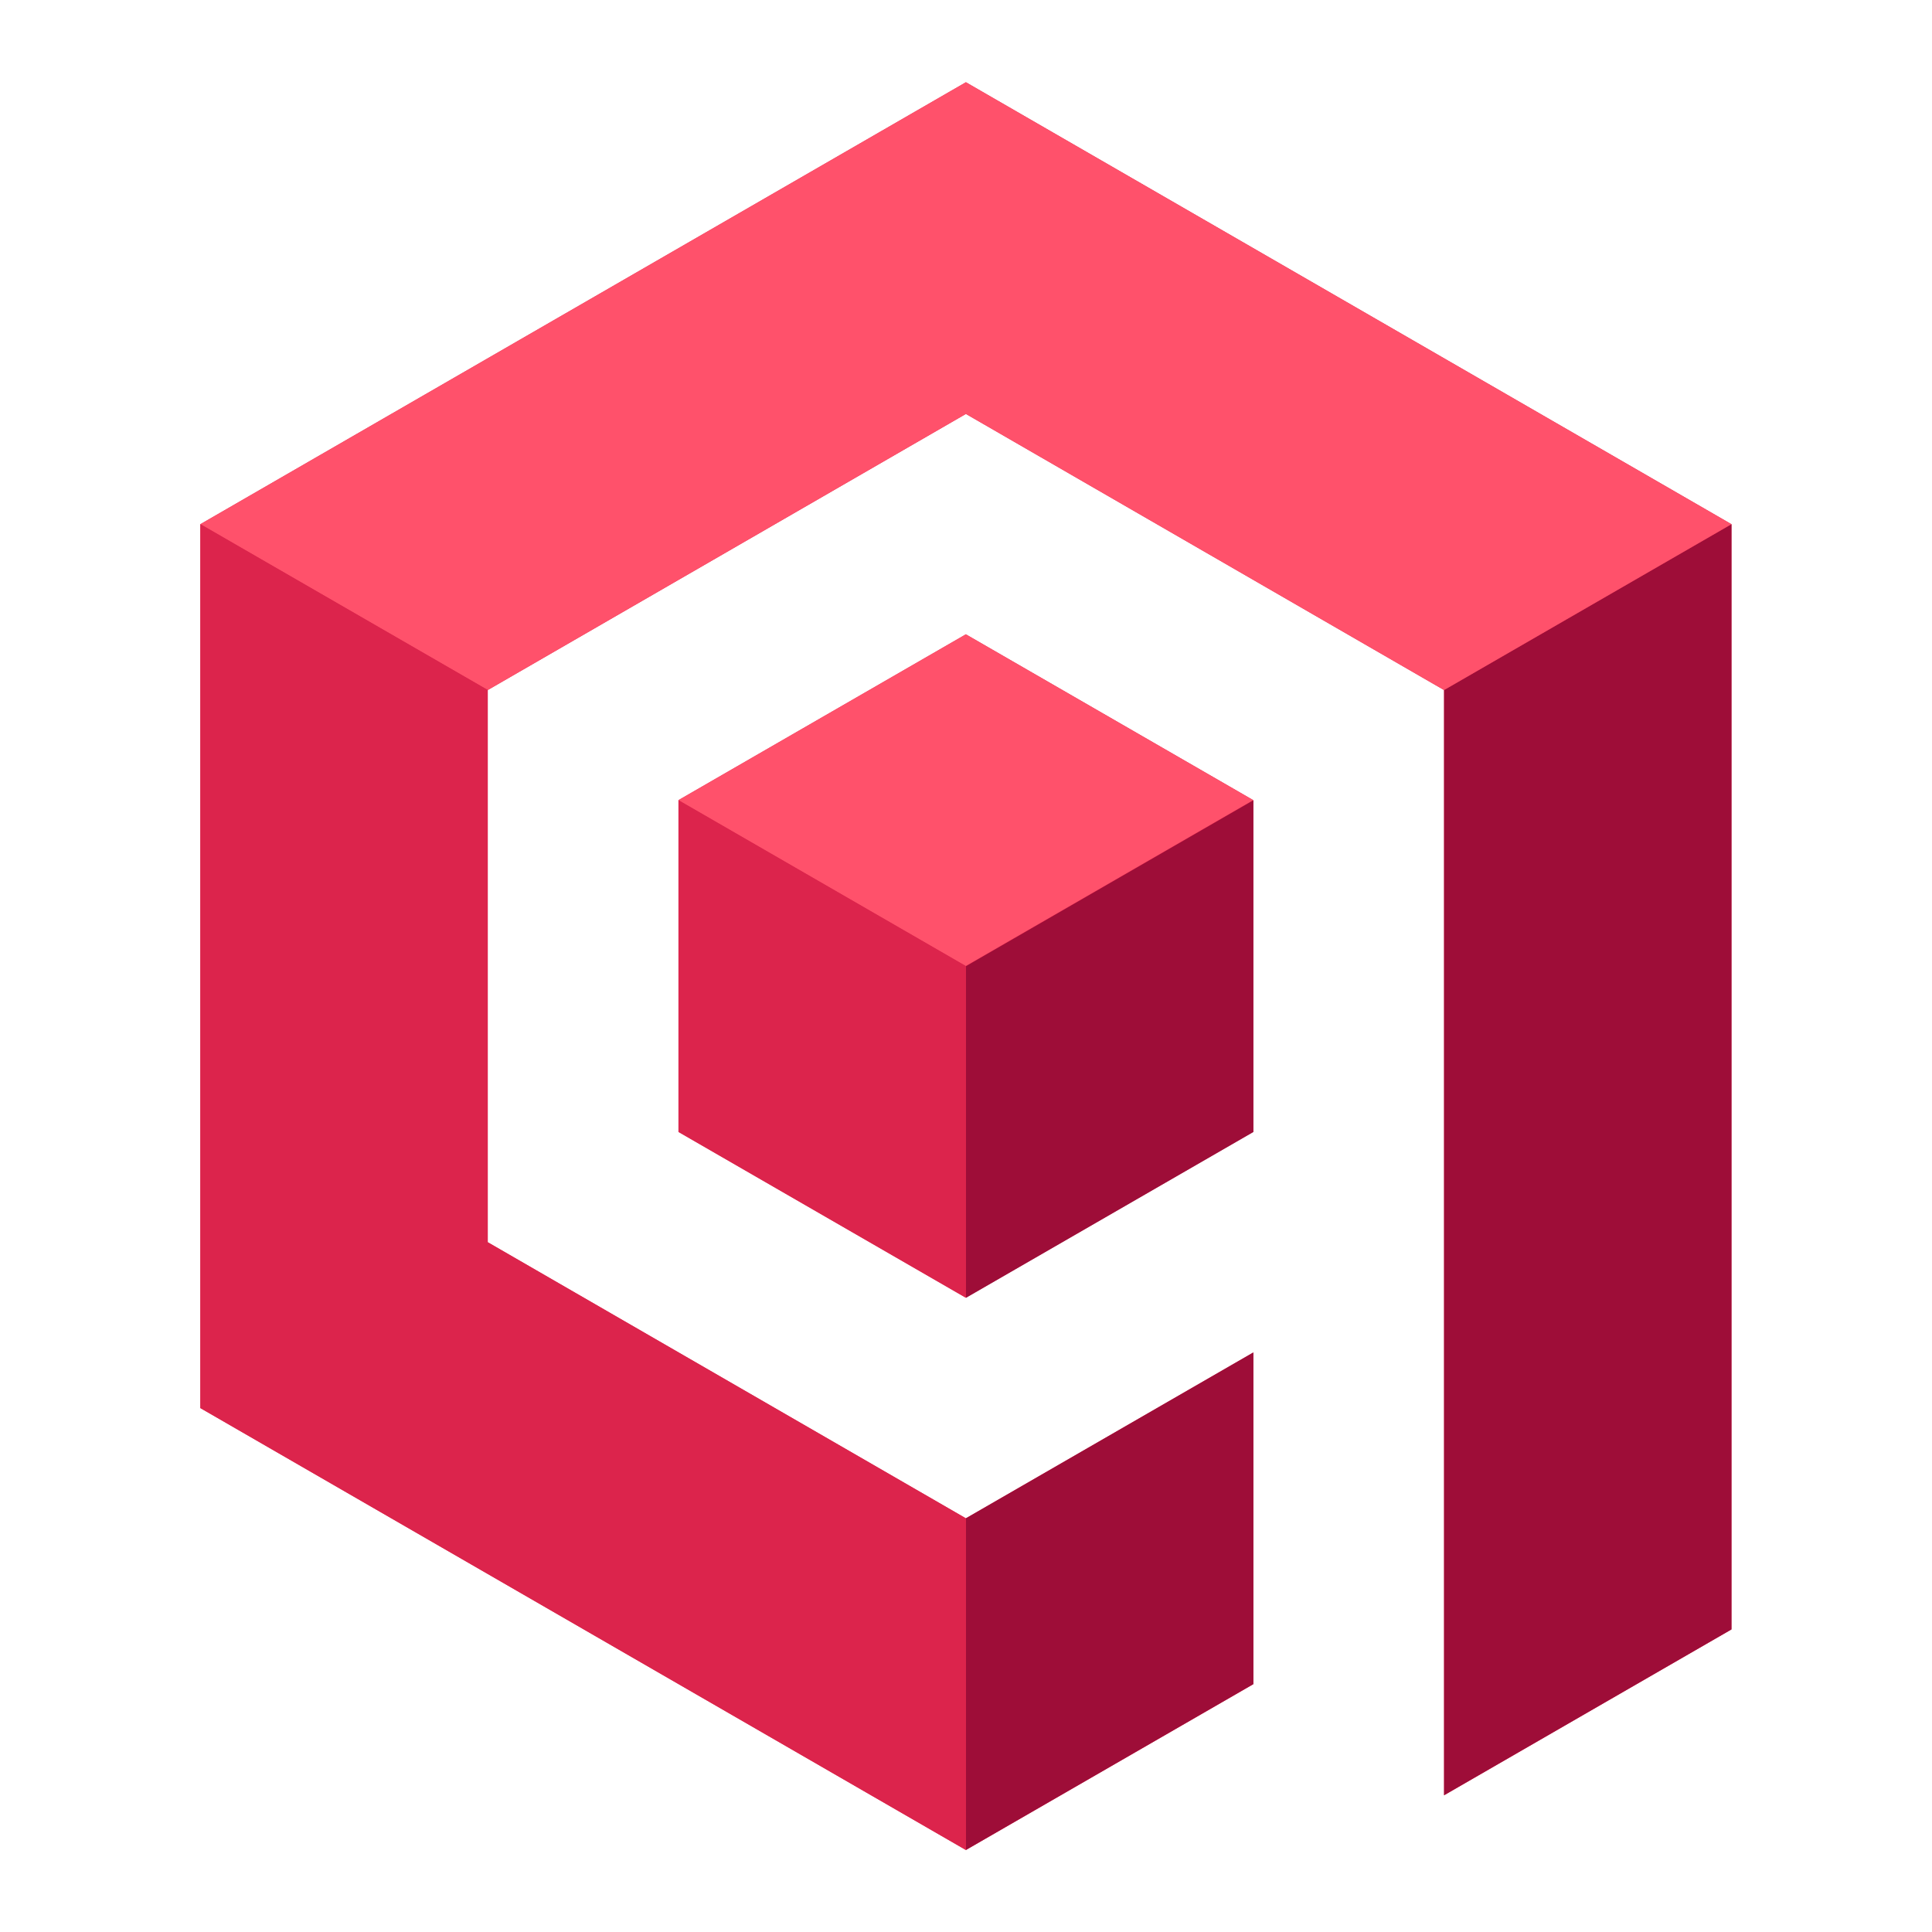 <svg width="40" height="40" viewBox="0 0 40 40" fill="none" xmlns="http://www.w3.org/2000/svg">
<path d="M19.998 1.703L4.148 10.853V29.153L19.998 38.303L25.948 34.87V28.003L19.998 31.436L10.098 25.72V14.287L19.998 8.57L29.898 14.287V37.17L35.848 33.736V10.853L19.998 1.703Z" fill="#DC244C"/>
<path d="M14.047 16.566V23.433L19.997 26.866L25.947 23.433V16.566L19.997 13.133L14.047 16.566Z" fill="#DC244C"/>
<path d="M25.95 28V34.867L20 38.3V31.433L25.95 28Z" fill="#9E0D38"/>
<path d="M35.848 10.852V33.735L29.898 37.168V14.285L35.848 10.852Z" fill="#9E0D38"/>
<path d="M35.848 10.853L29.898 14.287L19.998 8.57L10.098 14.287L4.148 10.853L19.998 1.703L35.848 10.853Z" fill="#FF516B"/>
<path d="M19.998 31.435V38.302L4.148 29.152V10.852L10.098 14.285V25.718L19.998 31.435Z" fill="#DC244C"/>
<path d="M25.947 16.566L19.997 20L14.047 16.566L19.997 13.133L25.947 16.566Z" fill="#FF516B"/>
<path d="M19.997 20.004V26.87L14.047 23.437V16.57L19.997 20.004Z" fill="#DC244C"/>
<path d="M25.95 16.57V23.437L20 26.87V20.004L25.95 16.57Z" fill="#9E0D38"/>
</svg>

